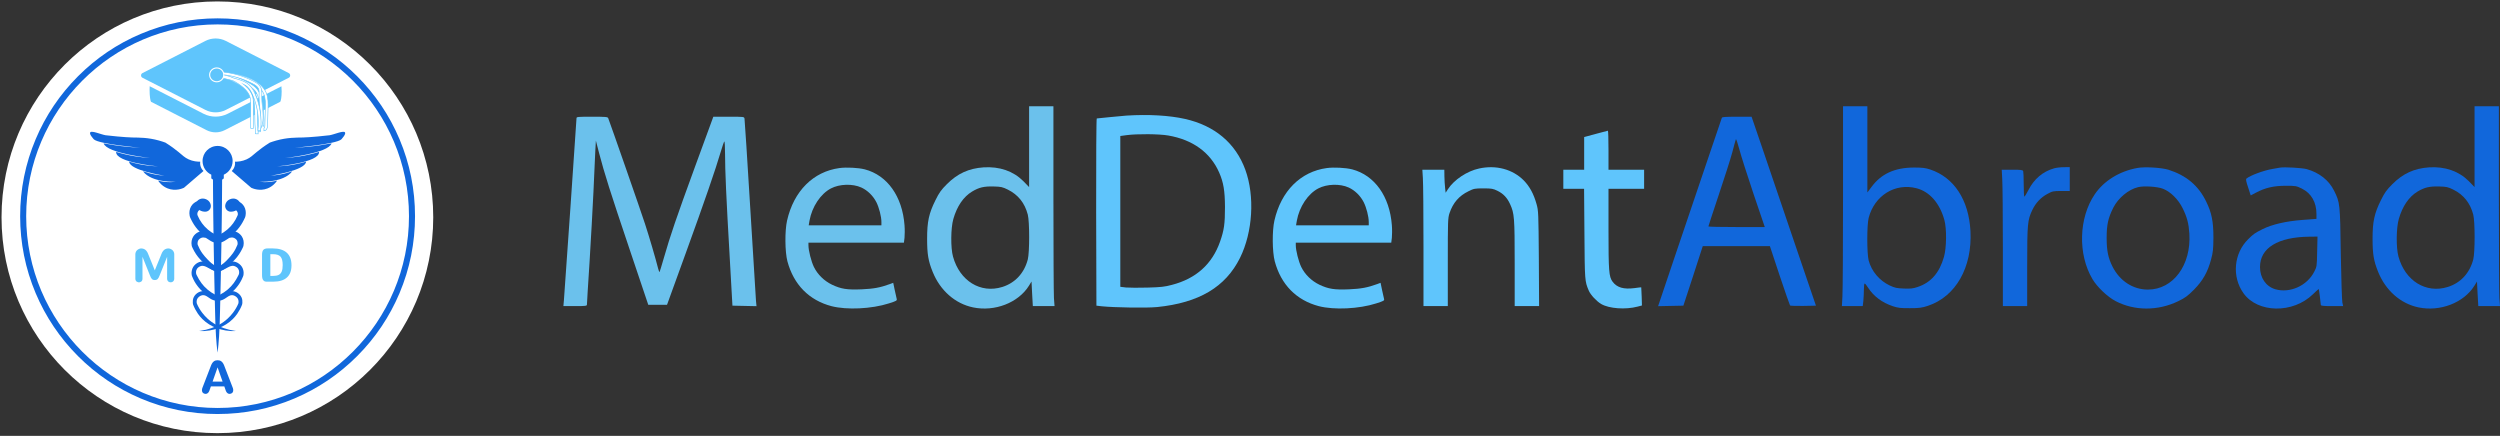 <svg width="780" height="136" viewBox="0 0 780 136" fill="none" xmlns="http://www.w3.org/2000/svg">
<rect x="0" y="0" width="780" height="136" fill="#333333" stroke="none"/>
<circle cx="67.824" cy="67.795" r="67.346" fill="white"/>
<g clip-path="url(#clip0_3712_3637)">
<path d="M67.887 129.175C59.571 129.175 51.504 127.542 43.909 124.324C36.573 121.215 29.986 116.766 24.329 111.097C18.671 105.428 14.231 98.828 11.128 91.477C7.916 83.868 6.287 75.784 6.287 67.451C6.287 59.119 7.916 51.035 11.128 43.426C14.231 36.075 18.671 29.475 24.329 23.806C29.986 18.137 36.573 13.688 43.909 10.579C51.504 7.359 59.571 5.727 67.887 5.727C76.203 5.727 84.27 7.359 91.865 10.577C99.201 13.686 105.787 18.136 111.445 23.805C117.102 29.474 121.543 36.073 124.646 43.424C127.858 51.034 129.487 59.117 129.487 67.45C129.487 75.782 127.858 83.866 124.646 91.476C121.543 98.826 117.102 105.426 111.445 111.095C105.787 116.764 99.201 121.213 91.865 124.323C84.27 127.541 76.203 129.173 67.887 129.173V129.175ZM67.887 7.615C34.959 7.615 8.169 34.456 8.169 67.45C8.169 100.444 34.959 127.287 67.887 127.287C100.815 127.287 127.604 100.444 127.604 67.45C127.604 34.456 100.815 7.615 67.887 7.615Z" fill="#1167DB"/>
<path d="M72.578 50.225C72.578 52.128 71.448 53.767 69.824 54.506V55.635L69.72 55.742C69.598 55.869 69.455 55.97 69.298 56.041C69.298 56.191 69.298 56.349 69.298 56.516C69.295 57.28 69.29 58.209 69.283 59.272C69.275 60.337 69.265 61.537 69.255 62.847C69.242 64.156 69.234 65.577 69.211 67.077C69.193 68.579 69.171 70.161 69.15 71.798C69.124 73.436 69.097 75.127 69.069 76.847C69.041 78.567 69.015 80.313 68.975 82.059C68.941 83.805 68.905 85.552 68.872 87.27C68.84 88.99 68.798 90.682 68.76 92.319C68.72 93.956 68.684 95.539 68.648 97.04C68.61 98.541 68.583 99.96 68.536 101.27C68.443 103.891 68.285 106.073 68.144 107.603C68.075 108.367 68.002 108.968 67.956 109.377C67.93 109.582 67.91 109.738 67.897 109.846C67.882 109.951 67.874 110.006 67.874 110.006C67.874 110.006 67.867 109.951 67.852 109.846C67.839 109.738 67.819 109.583 67.791 109.377C67.743 108.968 67.673 108.367 67.603 107.603C67.462 106.075 67.304 103.891 67.211 101.27C67.164 99.96 67.136 98.541 67.099 97.04C67.063 95.539 67.027 93.956 66.987 92.319C66.948 90.682 66.907 88.989 66.875 87.27C66.841 85.551 66.806 83.805 66.77 82.059C66.732 80.313 66.706 78.565 66.678 76.847C66.65 75.127 66.624 73.436 66.597 71.798C66.576 70.16 66.556 68.579 66.536 67.077C66.515 65.577 66.507 64.157 66.493 62.847C66.484 61.537 66.474 60.337 66.465 59.272C66.46 58.208 66.455 57.28 66.451 56.516C66.451 56.348 66.451 56.189 66.449 56.038C66.307 55.972 66.175 55.881 66.062 55.77L65.923 55.637V54.495C64.316 53.75 63.201 52.12 63.201 50.228C63.201 47.634 65.301 45.532 67.89 45.532C70.479 45.532 72.579 47.634 72.579 50.228L72.578 50.225Z" fill="#1167DB"/>
<path d="M72.2 63.281C72.21 63.199 72.215 63.118 72.245 63.04C72.271 62.969 72.3 62.9 72.337 62.834C72.404 62.709 72.503 62.598 72.64 62.548C72.788 62.496 72.979 62.517 73.134 62.525C73.216 62.53 73.299 62.537 73.381 62.55C73.496 62.57 73.612 62.581 73.725 62.609C73.862 62.642 73.995 62.682 74.127 62.727C74.982 63.022 75.753 63.656 76.191 64.451C76.657 65.296 76.784 66.275 76.618 67.222C76.591 67.376 76.555 67.528 76.512 67.678C76.487 67.765 76.453 67.841 76.415 67.925C76.311 68.153 76.202 68.381 76.09 68.605C75.83 69.128 75.544 69.638 75.224 70.128C74.878 70.658 74.498 71.166 74.081 71.643C73.748 72.025 73.397 72.384 73.032 72.734C72.294 73.441 71.444 74.053 70.566 74.57C69.912 74.954 69.23 75.286 68.527 75.568C68.415 75.612 68.302 75.655 68.188 75.698C68.13 75.722 68.071 75.748 68.012 75.766C67.959 75.782 67.898 75.773 67.842 75.771C67.511 75.763 67.195 75.728 66.872 75.654C66.682 75.609 66.498 75.543 66.32 75.469C65.627 75.183 65.049 74.705 64.409 74.324C64.299 74.258 64.186 74.203 64.07 74.149L64.326 74.213L63.744 74.135C63.555 74.111 63.354 74.068 63.164 74.109C63.181 74.106 63.197 74.103 63.214 74.099C63.041 74.13 62.878 74.17 62.715 74.241C62.552 74.312 62.395 74.418 62.257 74.533C62.155 74.619 62.033 74.72 61.96 74.834C61.969 74.819 61.978 74.805 61.988 74.791C61.878 74.961 61.779 75.127 61.718 75.322C61.613 75.655 61.6 76.03 61.677 76.372L61.638 76.254C62.02 77.223 62.499 78.142 63.098 78.994C63.571 79.666 64.128 80.273 64.688 80.871C65.088 81.296 65.501 81.719 65.954 82.09C66.243 82.326 66.537 82.551 66.854 82.747C67.149 82.932 67.46 83.089 67.779 83.226L67.895 83.275L67.649 83.227C68.325 83.26 68.965 82.947 69.552 82.646C70.148 82.341 70.734 82.006 71.372 81.793C72.101 81.55 72.9 81.499 73.63 81.77C74.396 82.054 75.051 82.585 75.493 83.272C75.73 83.641 75.878 84.076 75.955 84.506C76.016 84.85 76.029 85.203 75.995 85.551C75.98 85.701 75.964 85.858 75.921 86.003C75.888 86.115 75.838 86.226 75.796 86.335C75.389 87.368 74.839 88.352 74.158 89.231C73.862 89.614 73.557 89.994 73.22 90.342C72.767 90.809 72.294 91.25 71.782 91.652C70.906 92.344 69.939 92.905 68.927 93.374C68.71 93.474 68.489 93.565 68.267 93.654C68.156 93.699 68.046 93.738 67.936 93.781C67.891 93.798 67.844 93.826 67.796 93.834C67.7 93.85 67.578 93.834 67.484 93.827C66.803 93.788 66.174 93.529 65.599 93.169C65.33 93.001 65.073 92.816 64.811 92.641C64.549 92.466 64.258 92.281 63.945 92.177C63.68 92.09 63.418 92.078 63.143 92.108C63.151 92.108 63.163 92.105 63.171 92.103C63.113 92.121 63.031 92.128 62.965 92.144C62.822 92.179 62.682 92.233 62.548 92.298C62.222 92.456 61.908 92.705 61.694 93.001C61.596 93.136 61.506 93.293 61.455 93.451C61.46 93.436 61.465 93.421 61.469 93.407C61.326 93.829 61.306 94.308 61.422 94.74L61.397 94.664C61.83 95.714 62.415 96.696 63.103 97.597C63.599 98.247 64.156 98.851 64.755 99.407C65.579 100.17 66.505 100.83 67.496 101.358C68.254 101.762 69.036 102.107 69.846 102.388C70.948 102.771 72.088 103.04 73.241 103.21C73.384 103.231 73.526 103.251 73.669 103.269C72.566 103.348 71.454 103.281 70.364 103.102C69.372 102.941 68.404 102.672 67.466 102.314C66.691 102.016 65.936 101.642 65.235 101.195C64.489 100.719 63.772 100.181 63.15 99.551C62.632 99.028 62.153 98.473 61.736 97.866C61.435 97.425 61.158 96.968 60.91 96.494C60.784 96.257 60.667 96.014 60.555 95.77C60.455 95.549 60.349 95.324 60.267 95.095C60.195 94.892 60.173 94.658 60.157 94.445C60.137 94.179 60.142 93.91 60.178 93.644C60.216 93.362 60.289 93.085 60.402 92.824C60.715 92.109 61.306 91.519 62 91.17C62.693 90.822 63.535 90.705 64.309 90.939C64.783 91.083 65.213 91.334 65.627 91.6C66.04 91.865 66.448 92.159 66.916 92.322C67.155 92.406 67.406 92.449 67.659 92.443L67.422 92.489C67.817 92.327 68.206 92.156 68.586 91.963C69.448 91.53 70.261 90.992 70.998 90.37C71.383 90.043 71.744 89.695 72.09 89.329C72.381 89.02 72.648 88.69 72.905 88.353C73.475 87.604 73.948 86.775 74.359 85.929C74.424 85.795 74.486 85.662 74.549 85.526L74.519 85.617C74.651 85.198 74.649 84.722 74.519 84.303C74.463 84.125 74.376 83.97 74.28 83.811C74.285 83.82 74.292 83.828 74.297 83.836C74.14 83.585 73.859 83.363 73.598 83.212C73.432 83.117 73.259 83.046 73.075 82.995C73.002 82.975 72.926 82.965 72.854 82.95C72.854 82.95 72.879 82.952 72.884 82.955C72.869 82.947 72.813 82.947 72.79 82.945C72.747 82.94 72.702 82.938 72.66 82.937C72.587 82.933 72.515 82.937 72.442 82.943C72.1 82.976 71.769 83.097 71.456 83.239C70.825 83.528 70.243 83.914 69.618 84.213C68.992 84.511 68.313 84.727 67.608 84.721C67.539 84.721 67.49 84.721 67.425 84.696C67.376 84.676 67.325 84.658 67.275 84.638C67.153 84.592 67.033 84.544 66.915 84.493C66.439 84.285 65.989 84.038 65.554 83.752C65.119 83.466 64.749 83.166 64.377 82.838C63.873 82.392 63.393 81.918 62.925 81.435C62.525 81.022 62.14 80.6 61.782 80.149C61.338 79.588 60.942 78.987 60.592 78.364C60.412 78.043 60.244 77.717 60.089 77.383C60.02 77.235 59.948 77.085 59.888 76.931C59.847 76.824 59.826 76.703 59.804 76.591C59.615 75.612 59.793 74.553 60.353 73.72C60.7 73.203 61.201 72.781 61.745 72.485C62.074 72.307 62.428 72.186 62.794 72.111C63.192 72.026 63.594 72.046 63.996 72.091L64.5 72.145C64.535 72.148 64.569 72.153 64.604 72.157C64.683 72.165 64.734 72.178 64.806 72.21C65.106 72.335 65.393 72.475 65.671 72.644C65.823 72.736 65.971 72.832 66.119 72.927C66.429 73.127 66.738 73.347 67.083 73.482C67.153 73.51 67.224 73.535 67.297 73.556C67.458 73.606 67.618 73.612 67.784 73.621L67.419 73.692C67.804 73.536 68.181 73.37 68.553 73.185C69.39 72.769 70.184 72.251 70.897 71.645C71.273 71.327 71.622 70.983 71.958 70.625C72.24 70.325 72.495 70.001 72.74 69.671C73.277 68.948 73.734 68.148 74.079 67.316C74.137 67.179 74.19 67.039 74.241 66.9L74.191 67.05C74.236 66.803 74.213 66.541 74.139 66.3C74.096 66.159 74.03 66.032 73.948 65.913C73.906 65.852 73.86 65.795 73.821 65.734C73.834 65.753 73.847 65.773 73.859 65.793C73.857 65.79 73.854 65.786 73.852 65.783C73.852 65.783 73.855 65.79 73.855 65.791C73.794 65.739 73.74 65.677 73.679 65.623C73.541 65.499 73.386 65.392 73.225 65.305C73.162 65.271 73.09 65.22 73.022 65.201C72.961 65.182 72.898 65.161 72.836 65.149C72.857 65.153 72.88 65.158 72.902 65.161C72.887 65.158 72.87 65.151 72.856 65.146C72.805 65.131 72.737 65.128 72.696 65.095C72.61 65.025 72.569 64.88 72.525 64.783C72.485 64.694 72.454 64.603 72.412 64.514C72.393 64.471 72.376 64.436 72.368 64.39L72.24 63.558L72.195 63.275L72.2 63.281Z" fill="#1167DB"/>
<path d="M63.576 63.281C63.566 63.199 63.562 63.118 63.532 63.04C63.506 62.969 63.476 62.9 63.44 62.834C63.372 62.709 63.273 62.598 63.137 62.548C62.988 62.496 62.797 62.517 62.642 62.525C62.56 62.53 62.478 62.537 62.395 62.55C62.28 62.57 62.165 62.581 62.051 62.609C61.914 62.642 61.781 62.682 61.649 62.727C60.794 63.022 60.024 63.656 59.586 64.451C59.12 65.296 58.993 66.275 59.159 67.222C59.185 67.376 59.222 67.528 59.264 67.678C59.289 67.765 59.324 67.841 59.362 67.925C59.465 68.153 59.574 68.381 59.686 68.605C59.946 69.128 60.233 69.638 60.552 70.128C60.898 70.658 61.279 71.166 61.696 71.643C62.028 72.025 62.379 72.384 62.745 72.734C63.483 73.441 64.332 74.053 65.21 74.57C65.864 74.954 66.546 75.286 67.249 75.568C67.361 75.612 67.475 75.655 67.589 75.698C67.646 75.722 67.706 75.748 67.765 75.766C67.818 75.782 67.879 75.773 67.934 75.771C68.266 75.763 68.582 75.728 68.905 75.654C69.094 75.609 69.278 75.543 69.456 75.469C70.15 75.183 70.728 74.705 71.367 74.324C71.477 74.258 71.591 74.203 71.706 74.149L71.451 74.213L72.032 74.135C72.222 74.111 72.423 74.068 72.612 74.109C72.596 74.106 72.579 74.103 72.563 74.099C72.736 74.13 72.899 74.17 73.062 74.241C73.225 74.312 73.381 74.418 73.52 74.533C73.622 74.619 73.744 74.72 73.816 74.834C73.808 74.819 73.798 74.805 73.788 74.791C73.898 74.961 73.997 75.127 74.058 75.322C74.164 75.655 74.177 76.03 74.099 76.372L74.139 76.254C73.757 77.223 73.278 78.142 72.678 78.994C72.205 79.666 71.649 80.273 71.089 80.871C70.688 81.296 70.275 81.719 69.822 82.09C69.534 82.326 69.239 82.551 68.923 82.747C68.628 82.932 68.317 83.089 67.997 83.226L67.882 83.275L68.127 83.227C67.452 83.26 66.811 82.947 66.225 82.646C65.638 82.346 65.042 82.006 64.405 81.793C63.675 81.55 62.876 81.499 62.147 81.77C61.381 82.054 60.725 82.585 60.284 83.272C60.047 83.641 59.898 84.076 59.821 84.506C59.76 84.85 59.747 85.203 59.782 85.551C59.796 85.701 59.813 85.858 59.856 86.003C59.889 86.115 59.938 86.226 59.981 86.335C60.388 87.368 60.938 88.352 61.618 89.231C61.914 89.614 62.219 89.994 62.557 90.342C63.01 90.809 63.483 91.25 63.995 91.652C64.871 92.344 65.838 92.905 66.849 93.374C67.067 93.474 67.287 93.565 67.51 93.654C67.62 93.699 67.73 93.738 67.841 93.781C67.885 93.798 67.933 93.826 67.981 93.834C68.076 93.85 68.198 93.834 68.292 93.827C68.974 93.788 69.603 93.529 70.178 93.169C70.446 93.001 70.703 92.816 70.965 92.641C71.227 92.466 71.519 92.281 71.831 92.177C72.097 92.09 72.359 92.078 72.634 92.108C72.625 92.108 72.614 92.105 72.606 92.103C72.663 92.121 72.746 92.128 72.811 92.144C72.955 92.179 73.095 92.233 73.228 92.298C73.554 92.456 73.869 92.705 74.083 93.001C74.18 93.136 74.271 93.293 74.322 93.451C74.317 93.436 74.312 93.421 74.307 93.407C74.45 93.829 74.47 94.308 74.355 94.74L74.379 94.664C73.946 95.714 73.362 96.696 72.673 97.597C72.177 98.247 71.621 98.851 71.021 99.407C70.198 100.17 69.272 100.83 68.28 101.358C67.523 101.762 66.74 102.107 65.93 102.388C64.828 102.771 63.688 103.04 62.535 103.21C62.392 103.231 62.251 103.251 62.107 103.269C63.211 103.348 64.323 103.281 65.413 103.102C66.404 102.941 67.373 102.672 68.31 102.314C69.086 102.016 69.84 101.642 70.542 101.195C71.288 100.719 72.004 100.181 72.627 99.551C73.144 99.028 73.623 98.473 74.04 97.866C74.342 97.425 74.618 96.968 74.867 96.494C74.992 96.257 75.109 96.014 75.221 95.77C75.322 95.549 75.427 95.324 75.509 95.095C75.582 94.892 75.603 94.658 75.62 94.445C75.639 94.179 75.635 93.91 75.598 93.644C75.56 93.362 75.488 93.085 75.374 92.824C75.061 92.109 74.47 91.519 73.777 91.17C73.06 90.811 72.242 90.705 71.467 90.939C70.993 91.083 70.563 91.334 70.15 91.6C69.736 91.865 69.328 92.159 68.86 92.322C68.621 92.406 68.371 92.449 68.117 92.443L68.355 92.489C67.959 92.327 67.57 92.156 67.19 91.963C66.329 91.53 65.515 90.992 64.779 90.37C64.393 90.043 64.033 89.695 63.687 89.329C63.395 89.02 63.128 88.69 62.871 88.353C62.302 87.604 61.829 86.775 61.417 85.929C61.353 85.795 61.29 85.662 61.228 85.526L61.257 85.617C61.126 85.198 61.127 84.722 61.257 84.303C61.313 84.125 61.401 83.97 61.496 83.811C61.491 83.82 61.485 83.828 61.48 83.836C61.636 83.585 61.918 83.363 62.178 83.212C62.344 83.117 62.517 83.046 62.702 82.995C62.774 82.975 62.85 82.965 62.922 82.95C62.922 82.95 62.898 82.952 62.893 82.955C62.908 82.947 62.964 82.947 62.987 82.945C63.03 82.94 63.074 82.938 63.117 82.937C63.189 82.933 63.262 82.937 63.334 82.943C63.677 82.976 64.008 83.097 64.321 83.239C64.952 83.528 65.533 83.914 66.159 84.213C66.785 84.511 67.463 84.727 68.168 84.721C68.238 84.721 68.287 84.721 68.351 84.696C68.401 84.676 68.452 84.658 68.501 84.638C68.623 84.592 68.743 84.544 68.862 84.493C69.338 84.285 69.787 84.038 70.222 83.752C70.657 83.466 71.028 83.166 71.4 82.838C71.904 82.392 72.383 81.918 72.851 81.435C73.251 81.022 73.637 80.6 73.994 80.149C74.439 79.588 74.834 78.987 75.185 78.364C75.364 78.043 75.532 77.717 75.687 77.383C75.756 77.235 75.829 77.085 75.888 76.931C75.929 76.824 75.951 76.703 75.972 76.591C76.162 75.612 75.984 74.553 75.424 73.72C75.076 73.203 74.575 72.781 74.032 72.485C73.703 72.307 73.348 72.186 72.983 72.111C72.584 72.026 72.182 72.046 71.78 72.091L71.276 72.145C71.242 72.148 71.207 72.153 71.173 72.157C71.094 72.165 71.043 72.178 70.97 72.21C70.67 72.335 70.384 72.475 70.105 72.644C69.954 72.736 69.806 72.832 69.657 72.927C69.348 73.127 69.038 73.347 68.694 73.482C68.623 73.51 68.552 73.535 68.48 73.556C68.318 73.606 68.159 73.612 67.992 73.621L68.358 73.692C67.972 73.536 67.595 73.37 67.223 73.185C66.386 72.769 65.592 72.251 64.879 71.645C64.504 71.327 64.154 70.983 63.819 70.625C63.537 70.325 63.282 70.001 63.036 69.671C62.499 68.948 62.043 68.148 61.697 67.316C61.639 67.179 61.587 67.039 61.536 66.9L61.585 67.05C61.541 66.803 61.564 66.541 61.638 66.3C61.681 66.159 61.746 66.032 61.829 65.913C61.87 65.852 61.916 65.795 61.956 65.734C61.943 65.753 61.929 65.773 61.918 65.793C61.919 65.79 61.923 65.786 61.924 65.783C61.924 65.783 61.921 65.79 61.921 65.791C61.982 65.739 62.036 65.677 62.097 65.623C62.236 65.499 62.391 65.392 62.552 65.305C62.614 65.271 62.687 65.22 62.755 65.201C62.816 65.182 62.878 65.161 62.941 65.149C62.919 65.153 62.896 65.158 62.875 65.161C62.89 65.158 62.906 65.151 62.921 65.146C62.972 65.131 63.039 65.128 63.081 65.095C63.166 65.025 63.208 64.88 63.252 64.783C63.291 64.694 63.323 64.603 63.364 64.514C63.384 64.471 63.4 64.436 63.408 64.39L63.537 63.558L63.581 63.275L63.576 63.281Z" fill="#1167DB"/>
<path d="M65.763 63.991C65.913 64.963 65.293 65.852 64.317 66.029C62.899 66.207 61.303 65.317 61.127 63.809C61.127 63.55 61.186 63.306 61.297 63.081C61.407 62.858 61.565 62.657 61.763 62.489C61.961 62.321 62.193 62.184 62.453 62.089C63.52 61.677 64.938 62.21 65.465 63.169C65.612 63.418 65.716 63.695 65.763 63.992V63.991Z" fill="#1167DB"/>
<path d="M70.28 63.991C70.13 64.963 70.751 65.852 71.726 66.029C73.144 66.207 74.74 65.317 74.916 63.809C74.916 63.55 74.857 63.306 74.746 63.081C74.636 62.858 74.478 62.657 74.28 62.489C74.083 62.321 73.85 62.184 73.59 62.089C72.523 61.677 71.105 62.21 70.578 63.169C70.431 63.418 70.328 63.695 70.28 63.992V63.991Z" fill="#1167DB"/>
<path d="M62.471 50.446C61.567 50.458 60.242 50.354 58.847 49.72C57.617 49.161 56.983 48.484 55.659 47.396C54.746 46.645 53.392 45.608 51.6 44.492C51.134 44.32 50.434 44.078 49.571 43.838C46.129 42.886 43.505 42.941 41.237 42.894C39.121 42.85 33.834 42.338 32.928 42.193C31.576 41.975 28.663 40.676 28.169 41.274C27.718 41.82 29.151 43.295 29.281 43.477C30.948 45.002 43.774 46.091 43.774 46.091C42.487 46.032 41.156 45.938 39.781 45.804C37.118 45.546 34.626 45.17 32.325 44.728C33.367 47.877 46.817 49.286 46.817 49.286C45.424 49.205 43.909 49.053 42.293 48.796C40.03 48.434 38.002 47.936 36.238 47.398C35.998 50.75 49.281 51.9 49.281 51.9C48.255 51.866 47.153 51.786 45.987 51.639C43.843 51.369 41.935 50.933 40.295 50.448C40.489 53.209 51.309 54.805 51.309 54.805C50.426 54.754 49.441 54.648 48.38 54.453C46.929 54.186 45.66 53.811 44.594 53.427C47.376 57.148 54.932 56.694 54.932 56.694C54.468 56.759 53.967 56.807 53.434 56.823C51.821 56.874 50.424 56.64 49.326 56.35C49.658 56.853 50.594 58.122 52.333 58.797C54.799 59.751 56.985 58.776 57.395 58.583L63.482 53.354C63.261 53.141 62.85 52.686 62.613 51.974C62.394 51.318 62.428 50.75 62.468 50.45L62.471 50.446Z" fill="#1167DB"/>
<path d="M73.313 50.446C74.217 50.458 75.542 50.354 76.937 49.72C78.167 49.161 78.801 48.484 80.125 47.396C81.038 46.645 82.392 45.608 84.184 44.492C84.65 44.32 85.35 44.078 86.213 43.838C89.655 42.886 92.279 42.941 94.547 42.894C96.663 42.85 101.951 42.338 102.856 42.193C104.209 41.975 107.121 40.676 107.615 41.274C108.066 41.82 106.633 43.295 106.503 43.477C104.836 45.002 92.01 46.091 92.01 46.091C93.297 46.032 94.628 45.938 96.003 45.804C98.666 45.546 101.158 45.17 103.459 44.728C102.417 47.877 88.967 49.286 88.967 49.286C90.36 49.205 91.876 49.053 93.491 48.796C95.754 48.434 97.782 47.936 99.546 47.398C99.786 50.75 86.503 51.9 86.503 51.9C87.529 51.866 88.631 51.786 89.797 51.639C91.941 51.369 93.849 50.933 95.489 50.448C95.295 53.209 84.475 54.805 84.475 54.805C85.358 54.754 86.343 54.648 87.404 54.453C88.855 54.186 90.125 53.811 91.19 53.427C88.408 57.148 80.852 56.694 80.852 56.694C81.316 56.759 81.817 56.807 82.351 56.823C83.963 56.874 85.36 56.64 86.458 56.35C86.126 56.853 85.19 58.122 83.451 58.797C80.985 59.751 78.799 58.776 78.389 58.583L72.302 53.354C72.523 53.141 72.934 52.686 73.171 51.974C73.391 51.318 73.356 50.75 73.317 50.45L73.313 50.446Z" fill="#1167DB"/>
<path d="M47.382 87.031C47.171 86.804 46.968 86.426 46.774 85.898L44.453 80.113V86.967C44.453 87.172 44.412 87.355 44.333 87.517C44.252 87.678 44.147 87.8 44.017 87.885C43.887 87.967 43.742 88.026 43.582 88.063C43.422 88.099 43.264 88.097 43.104 88.059C42.945 88.022 42.801 87.96 42.669 87.875C42.539 87.789 42.434 87.667 42.353 87.507C42.273 87.348 42.233 87.168 42.233 86.969L42.226 79.352C42.226 79.082 42.282 78.826 42.394 78.585C42.506 78.346 42.656 78.147 42.846 77.992C43.035 77.837 43.249 77.713 43.486 77.621C43.724 77.529 43.972 77.494 44.234 77.517C44.494 77.54 44.748 77.608 44.992 77.717C45.236 77.826 45.468 78.012 45.685 78.273C45.903 78.534 46.081 78.854 46.219 79.228L48.297 84.356L50.376 79.228C50.514 78.852 50.692 78.534 50.91 78.273C51.127 78.012 51.359 77.826 51.603 77.717C51.847 77.608 52.1 77.54 52.361 77.517C52.621 77.494 52.871 77.527 53.108 77.621C53.346 77.713 53.56 77.837 53.749 77.992C53.939 78.147 54.09 78.344 54.2 78.585C54.312 78.826 54.368 79.08 54.368 79.352L54.362 86.969C54.362 87.201 54.308 87.404 54.199 87.578C54.09 87.751 53.952 87.878 53.785 87.959C53.619 88.04 53.441 88.079 53.252 88.079C53.062 88.079 52.885 88.041 52.718 87.966C52.552 87.889 52.415 87.764 52.305 87.588C52.196 87.411 52.142 87.205 52.142 86.967L52.148 80.113L49.821 85.898C49.627 86.426 49.422 86.804 49.208 87.031C48.994 87.259 48.691 87.373 48.297 87.373C47.904 87.373 47.594 87.259 47.383 87.031H47.382Z" fill="#5FC5FC"/>
<path d="M69.98 120.56H65.794L65.325 121.9C65.216 122.228 65.047 122.481 64.816 122.656C64.585 122.832 64.355 122.911 64.123 122.895C63.891 122.878 63.668 122.807 63.457 122.68C63.246 122.555 63.108 122.352 63.041 122.075C62.975 121.797 62.993 121.487 63.098 121.144L65.696 114.412C65.832 114.008 65.986 113.67 66.152 113.396C66.318 113.122 66.496 112.914 66.686 112.772C66.875 112.63 67.064 112.531 67.252 112.476C67.44 112.422 67.652 112.394 67.889 112.394C68.127 112.394 68.339 112.422 68.527 112.476C68.715 112.531 68.902 112.63 69.094 112.772C69.285 112.914 69.461 113.122 69.627 113.396C69.793 113.67 69.945 114.008 70.083 114.412L72.681 121.144C72.784 121.486 72.804 121.796 72.738 122.075C72.673 122.354 72.533 122.555 72.322 122.68C72.111 122.806 71.889 122.878 71.656 122.895C71.424 122.911 71.192 122.832 70.963 122.656C70.732 122.479 70.563 122.228 70.454 121.9L69.985 120.56H69.98ZM67.888 114.612L66.322 119.069H69.453L67.886 114.612H67.888Z" fill="#1167DB"/>
<path d="M82.264 87.574C82.063 87.37 81.926 87.127 81.859 86.847C81.79 86.566 81.755 86.246 81.755 85.884V79.516C81.755 78.793 81.888 78.278 82.157 77.968C82.425 77.659 82.888 77.504 83.549 77.504H85.079C87.006 77.504 88.463 77.948 89.457 78.834C90.448 79.72 90.944 81.032 90.944 82.767C90.944 84.501 90.466 85.723 89.509 86.586C88.552 87.449 87.146 87.88 85.285 87.88H83.05C82.727 87.88 82.465 87.777 82.262 87.573L82.264 87.574ZM85.158 86.091C85.897 86.091 86.485 85.987 86.92 85.777C87.355 85.567 87.676 85.218 87.885 84.726C88.094 84.234 88.198 83.561 88.198 82.704C88.198 81.453 87.971 80.575 87.515 80.069C87.058 79.562 86.296 79.309 85.222 79.309H84.346V86.091H85.158Z" fill="#5FC5FC"/>
<path d="M67.276 36.392C65.977 36.392 64.676 36.088 63.49 35.483L46.701 26.903C46.683 27.259 46.672 27.645 46.672 28.064C46.672 30.152 46.932 31.472 47.118 31.756L64.458 40.617C66.222 41.518 68.329 41.518 70.093 40.617L87.443 31.75C87.624 31.502 87.879 30.332 87.879 28.494C87.879 27.896 87.851 27.371 87.81 26.922L71.061 35.481C69.875 36.087 68.576 36.39 67.275 36.39L67.276 36.392Z" fill="#5FC5FC"/>
<path d="M90.535 23.531C90.535 23.844 90.369 24.117 90.091 24.26L88.623 25.01L88.101 25.277L87.572 25.548L70.454 34.294C68.463 35.313 66.083 35.313 64.092 34.294L46.832 25.473L46.279 25.191L45.725 24.907L44.454 24.259C44.176 24.117 44.009 23.843 44.009 23.529C44.009 23.216 44.176 22.943 44.454 22.8L64.09 12.766C66.082 11.747 68.462 11.747 70.453 12.766L90.089 22.8C90.367 22.942 90.534 23.216 90.534 23.529L90.535 23.531Z" fill="#5FC5FC"/>
<path d="M81.284 41.107L80.445 41.104L80.188 35.851C80.17 35.481 80.15 35.115 80.124 34.752C80.004 34.016 79.856 33.253 79.674 32.444C79.472 31.54 79.21 30.532 78.77 29.591C78.596 29.325 78.398 29.074 78.176 28.838C77.576 28.206 76.792 27.716 76.102 27.308C73.3 25.647 71.024 24.505 68.939 23.711L68.496 23.542C68.453 23.542 68.412 23.546 68.371 23.547V23.494L67.165 23.037L68.344 22.952L68.333 22.707C68.998 22.676 69.679 22.724 70.374 22.849C70.387 22.849 70.4 22.849 70.413 22.849C73.154 22.849 75.878 23.455 78.367 24.623C80.712 25.726 82.278 27.15 83.023 28.858C83.725 30.467 83.674 32.268 83.627 33.855L83.474 39.214C83.446 40.181 83.011 40.8 82.366 40.8C82.359 40.8 82.353 40.8 82.344 40.8L82.361 39.958C82.48 39.958 82.62 39.632 82.633 39.189L82.786 33.831C82.829 32.331 82.878 30.631 82.251 29.195C81.59 27.68 80.162 26.398 78.006 25.384C76.642 24.744 75.204 24.28 73.732 24.001C74.361 24.315 75 24.683 75.646 25.109C77.171 26.112 78.215 27.082 78.932 28.162C79.147 28.487 79.335 28.825 79.5 29.17C80.503 30.72 80.814 32.641 80.959 34.677C81.315 36.904 81.41 38.924 81.282 41.107H81.284ZM72.434 24.335C73.272 24.75 74.154 25.219 75.091 25.751C74.185 25.161 73.297 24.689 72.434 24.335Z" fill="white" stroke="#5FC5FC" stroke-width="0.186" stroke-miterlimit="10"/>
<path d="M80.541 41.77L80.621 41.772L79.701 41.741C79.726 41.062 79.67 40.392 79.612 39.683C79.558 39.018 79.502 38.33 79.515 37.633C79.555 35.725 79.474 33.794 79.273 31.89C79.082 30.066 78.736 28.208 77.512 26.968C76.74 26.186 75.664 25.726 74.716 25.356C72.625 24.541 70.451 23.899 68.252 23.45L68.421 22.625C70.665 23.084 72.886 23.739 75.02 24.572C76.048 24.973 77.219 25.477 78.109 26.378C79.518 27.805 79.91 29.921 80.108 31.802C80.311 33.74 80.393 35.709 80.353 37.651C80.34 38.305 80.395 38.97 80.447 39.615C80.505 40.318 80.555 41.937 80.54 41.772L80.541 41.77Z" fill="white" stroke="#5FC5FC" stroke-width="0.186" stroke-miterlimit="10"/>
<path d="M82.297 39.321L81.459 39.269C81.622 36.659 81.419 34.04 80.861 31.487C80.622 30.398 80.306 29.269 79.609 28.383C79.003 27.612 78.124 27.059 77.264 26.579C74.619 25.099 71.776 24.018 68.816 23.366L68.996 22.544C72.036 23.212 74.957 24.323 77.674 25.845C78.61 26.368 79.573 26.975 80.27 27.863C81.074 28.885 81.436 30.178 81.683 31.309C82.258 33.94 82.465 36.636 82.299 39.323L82.297 39.321Z" fill="white" stroke="#5FC5FC" stroke-width="0.186" stroke-miterlimit="10"/>
<path d="M81.273 40.305L80.529 39.914C81.537 37.989 81.299 35.778 81.049 33.44C80.929 32.317 80.804 31.157 80.828 30.027C80.832 29.895 80.837 29.762 80.84 29.631C80.866 28.878 80.891 28.165 80.59 27.581C80.26 26.942 79.565 26.531 78.941 26.195C75.719 24.462 72.088 23.432 68.436 23.217L68.485 22.377C72.257 22.598 76.009 23.663 79.338 25.453C80.127 25.878 80.914 26.383 81.334 27.193C81.738 27.974 81.708 28.83 81.678 29.66C81.673 29.789 81.668 29.918 81.667 30.045C81.644 31.121 81.766 32.255 81.882 33.35C82.136 35.712 82.398 38.154 81.272 40.307L81.273 40.305Z" fill="white" stroke="#5FC5FC" stroke-width="0.186" stroke-miterlimit="10"/>
<path d="M81.295 40.812L80.462 40.711C80.91 36.951 80.348 33.131 78.836 29.66C78.451 28.774 77.945 27.77 77.133 27.049C76.777 26.732 76.369 26.48 75.942 26.269C76.148 26.434 76.342 26.6 76.529 26.762C77.706 27.8 78.472 28.911 78.803 30.064C79.062 30.967 79.062 31.89 79.062 32.781V40.034H78.222V32.781C78.222 31.948 78.222 31.086 77.994 30.297C77.708 29.3 77.028 28.323 75.972 27.394C75.082 26.612 73.936 25.764 72.597 25.13C71.073 24.716 69.52 24.387 67.964 24.153L68.005 23.316C69.799 23.227 71.449 23.666 72.887 24.338C73.397 24.478 73.905 24.627 74.409 24.785C75.488 25.125 76.721 25.561 77.688 26.421C78.629 27.256 79.207 28.411 79.604 29.325C81.175 32.931 81.76 36.904 81.293 40.812H81.295Z" fill="white" stroke="#5FC5FC" stroke-width="0.186" stroke-miterlimit="10"/>
<path d="M67.616 25.516C68.834 25.516 69.821 24.55 69.821 23.359C69.821 22.168 68.834 21.202 67.616 21.202C66.398 21.202 65.41 22.168 65.41 23.359C65.41 24.55 66.398 25.516 67.616 25.516Z" fill="#5FC5FC"/>
<path d="M67.615 25.688C66.304 25.688 65.238 24.643 65.238 23.359C65.238 22.075 66.304 21.03 67.615 21.03C68.926 21.03 69.991 22.075 69.991 23.359C69.991 24.643 68.926 25.688 67.615 25.688ZM67.615 21.374C66.493 21.374 65.581 22.265 65.581 23.359C65.581 24.453 66.493 25.345 67.615 25.345C68.736 25.345 69.649 24.453 69.649 23.359C69.649 22.265 68.736 21.374 67.615 21.374Z" fill="white"/>
</g>
<path d="M351.433 36.065C350.62 36.119 348.262 36.336 346.175 36.553C344.115 36.769 342.299 36.959 342.191 36.959C342.056 36.959 341.974 49.589 342.001 66.148L342.083 95.365L343.709 95.555C347.612 95.961 357.856 96.124 361.054 95.798C374.091 94.47 382.357 89.565 386.883 80.459C390.867 72.409 391.545 61.216 388.536 52.95C385.501 44.656 378.996 39.181 369.673 37.095C364.794 36.011 358.398 35.631 351.433 36.065ZM364.469 42.271C372.166 43.599 377.614 47.556 380.378 53.817C381.733 56.907 382.167 59.562 382.194 64.604C382.194 69.834 381.923 71.786 380.649 75.417C378.183 82.41 373.169 86.936 365.608 88.887C363.385 89.484 362.138 89.619 358.046 89.728C355.336 89.809 352.327 89.782 351.325 89.7L349.536 89.484V65.959V42.434L351.514 42.163C354.794 41.729 361.623 41.783 364.469 42.271Z" fill="#5FC5FC"/>
<path d="M497.865 41.783L494.26 42.759V47.854V52.95H491.008H487.756V55.931V58.912H490.981H494.233L494.342 72.924C494.45 87.613 494.45 87.749 495.697 90.676C496.239 91.977 498.136 94.01 499.573 94.85C502.039 96.286 507.134 96.666 510.928 95.663L512.284 95.311L512.202 92.492C512.148 90.947 512.067 89.673 512.067 89.646C512.04 89.619 511.091 89.727 509.953 89.89C506.565 90.324 504.505 89.727 503.123 87.885C501.985 86.34 501.849 84.686 501.849 71.433V58.912H507.405H512.961V55.931V52.95H507.405H501.849V46.851C501.849 43.491 501.768 40.753 501.659 40.781C501.524 40.808 499.816 41.241 497.865 41.783Z" fill="#5FC5FC"/>
<path d="M413.961 52.434C405.776 53.546 399.705 59.617 397.618 68.804C396.886 72.002 396.941 78.561 397.727 81.543C399.678 88.806 404.475 93.684 411.495 95.527C416.238 96.747 423.989 96.395 429.382 94.66C431.767 93.901 431.957 93.793 431.821 93.251C431.74 92.925 431.469 91.652 431.198 90.459L430.737 88.237L429.653 88.643C426.672 89.728 424.639 90.107 420.899 90.269C416.319 90.459 414.476 90.161 411.657 88.833C409.191 87.641 407.158 85.662 405.993 83.304C405.153 81.57 404.285 78.155 404.285 76.529V75.716H419.165H434.071L434.261 74.198C434.342 73.358 434.369 71.569 434.261 70.268C433.583 61.27 428.894 54.684 421.875 52.841C419.842 52.326 416.183 52.136 413.961 52.434ZM420.791 58.505C422.742 59.4 424.45 61.08 425.479 63.086C426.32 64.766 427.051 67.558 427.051 69.265V70.295H415.696H404.367L404.611 68.859C405.397 64.495 408.08 60.457 411.332 58.776C413.988 57.394 418.053 57.259 420.791 58.505Z" fill="#5FC5FC"/>
<path d="M461.498 52.57C457.758 53.356 453.639 56.093 451.742 59.047L451.037 60.132L450.874 58.641C450.766 57.828 450.685 56.202 450.658 55.036L450.63 52.95H447.188H443.773L443.936 55.578C444.045 57.042 444.126 66.609 444.126 76.854V95.5H447.92H451.715V81.814C451.715 68.75 451.742 68.046 452.257 66.474C453.341 63.276 455.211 61.107 458.165 59.671C459.845 58.831 460.143 58.776 462.826 58.776C465.401 58.776 465.835 58.858 467.217 59.535C469.006 60.403 470.253 61.703 471.147 63.682C472.475 66.609 472.583 67.802 472.583 82.139V95.5H476.405H480.199L480.118 80.648C480.009 66.392 479.982 65.742 479.413 63.709C478.519 60.511 477.272 58.207 475.429 56.31C471.987 52.814 466.783 51.405 461.498 52.57Z" fill="#5FC5FC"/>
<path d="M321.078 45.767V58.37L319.262 56.5C316.145 53.383 311.863 51.892 306.849 52.218C302.242 52.543 298.745 54.142 295.439 57.448C293.623 59.264 293.027 60.104 291.861 62.462C289.802 66.609 289.26 69.129 289.26 74.496C289.26 79.293 289.612 81.407 290.994 84.822C293.325 90.622 297.987 94.741 303.597 95.907C310.345 97.316 317.717 94.47 321.024 89.158L321.837 87.83L322.026 91.652L322.243 95.5H325.631H329.019L328.829 93.007C328.748 91.652 328.667 77.64 328.667 61.839V33.165H324.872H321.078V45.767ZM314.438 59.156C317.663 60.755 319.723 63.33 320.671 66.961C321.24 69.129 321.24 78.778 320.671 80.946C319.56 85.228 316.714 88.291 312.703 89.538C305.928 91.652 299.423 87.641 297.336 80.052C296.577 77.314 296.631 71.135 297.445 68.317C298.583 64.332 300.616 61.378 303.272 59.779C305.44 58.478 306.958 58.099 309.993 58.18C312.324 58.234 312.785 58.343 314.438 59.156Z" fill="#6BC1EC"/>
<path d="M575.026 61.27C575.026 76.745 574.945 90.784 574.837 92.465L574.674 95.5H577.926H581.178L581.368 93.847C581.449 92.925 581.531 91.326 581.531 90.323C581.531 89.294 581.639 88.453 581.775 88.453C581.91 88.453 582.398 89.05 582.859 89.781C584.593 92.465 587.222 94.416 590.61 95.554C592.209 96.069 593.049 96.178 595.895 96.15C598.822 96.15 599.581 96.042 601.505 95.419C610.205 92.519 615.382 83.412 614.785 72.056C614.243 62.381 609.69 55.389 602.264 52.895C600.692 52.38 599.798 52.272 597.115 52.272C591.125 52.299 586.897 54.223 583.835 58.424L582.615 60.05V46.607V33.164H578.821H575.026V61.27ZM598.009 58.749C602.102 59.833 605.218 63.438 606.655 68.669C607.386 71.352 607.332 77.314 606.519 80.133C605.11 85.12 602.454 88.155 598.307 89.537C596.871 90.025 596.112 90.107 593.998 90.025C591.803 89.944 591.152 89.808 589.607 89.077C586.382 87.559 583.916 84.632 583.021 81.271C582.452 79.022 582.452 70.241 583.021 67.991C584.837 60.971 591.315 56.987 598.009 58.749Z" fill="#1167DB"/>
<path d="M772.06 45.767V58.37L770.245 56.5C767.128 53.383 762.846 51.892 757.832 52.218C753.224 52.543 749.728 54.142 746.422 57.448C744.606 59.264 744.009 60.104 742.844 62.462C740.784 66.609 740.242 69.129 740.242 74.496C740.242 79.293 740.595 81.407 741.977 84.822C744.308 90.622 748.969 94.741 754.579 95.907C761.328 97.316 768.7 94.47 772.006 89.158L772.819 87.83L773.009 91.652L773.226 95.5H776.614H780.001L779.812 93.007C779.73 91.652 779.649 77.64 779.649 61.839V33.165H775.855H772.06V45.767ZM765.42 59.156C768.646 60.755 770.705 63.33 771.654 66.961C772.223 69.129 772.223 78.778 771.654 80.946C770.543 85.228 767.697 88.291 763.686 89.538C756.91 91.652 750.406 87.641 748.319 80.052C747.56 77.314 747.614 71.135 748.427 68.317C749.565 64.332 751.598 61.378 754.254 59.779C756.422 58.478 757.94 58.099 760.976 58.18C763.306 58.234 763.767 58.343 765.42 59.156Z" fill="#1167DB"/>
<path d="M179.872 36.877C179.872 37.555 176.132 91.462 175.942 93.657L175.779 95.5H179.438C182.826 95.5 183.124 95.446 183.124 95.012C183.124 94.741 183.476 88.779 183.937 81.786C184.371 74.794 184.913 64.928 185.157 59.86C185.374 54.792 185.645 49.128 185.726 47.258L185.916 43.87L186.891 47.664C188.626 54.277 190.333 59.671 196.377 77.612L202.258 95.094H205.185H208.113L213.912 79.103C219.848 62.76 223.317 52.678 224.862 47.393C225.35 45.74 225.837 44.304 225.973 44.141C226.109 44.005 226.217 45.659 226.217 48.071C226.217 53.22 226.569 61.324 227.68 80.458L228.521 95.365L232.288 95.446L236.028 95.527L235.865 93.82C235.784 92.871 234.971 79.862 234.077 64.874C233.155 49.887 232.369 37.365 232.288 37.013C232.179 36.417 232.125 36.417 227.355 36.417H222.558L216.921 51.811C210.985 68.045 209.142 73.439 207.137 80.431C206.459 82.816 205.836 84.794 205.782 84.876C205.7 84.93 205.511 84.442 205.348 83.819C204.535 80.594 202.529 73.764 201.256 69.888C200.144 66.419 190.496 38.748 189.764 36.877C189.602 36.471 189.087 36.417 184.723 36.417C180.278 36.417 179.872 36.444 179.872 36.877Z" fill="#6BC1EC"/>
<path d="M537.221 36.742C537.14 36.932 534.945 43.437 532.316 51.188C529.687 58.939 525.242 72.084 522.423 80.404L517.328 95.527L521.258 95.446L525.215 95.365L528.25 86.096L531.259 76.8H541.747H552.209L555.244 85.96C556.925 90.974 558.388 95.175 558.497 95.311C558.578 95.419 560.448 95.473 562.616 95.446L566.573 95.365L559.554 74.767C555.705 63.438 551.179 50.185 549.526 45.279L546.49 36.417H541.91C538.495 36.417 537.303 36.498 537.221 36.742ZM547.087 60.457L550.61 70.837H541.802C536.977 70.837 533.02 70.756 533.02 70.647C533.02 70.512 534.484 66.094 536.246 60.809C538.034 55.524 539.932 49.535 540.474 47.529C540.989 45.523 541.504 43.68 541.585 43.464C541.693 43.247 542.154 44.629 542.669 46.58C543.184 48.505 545.162 54.765 547.087 60.457Z" fill="#1167DB"/>
<path d="M261.91 52.434C253.725 53.546 247.654 59.617 245.567 68.804C244.836 72.002 244.89 78.561 245.676 81.543C247.627 88.806 252.424 93.684 259.444 95.527C264.187 96.747 271.938 96.395 277.331 94.66C279.716 93.901 279.906 93.793 279.771 93.251C279.689 92.925 279.418 91.652 279.147 90.459L278.687 88.237L277.602 88.643C274.621 89.728 272.589 90.107 268.848 90.269C264.268 90.459 262.425 90.161 259.606 88.833C257.14 87.641 255.107 85.662 253.942 83.304C253.102 81.57 252.235 78.155 252.235 76.529V75.716H267.114H282.02L282.21 74.198C282.291 73.358 282.318 71.569 282.21 70.268C281.532 61.27 276.844 54.684 269.824 52.841C267.791 52.326 264.133 52.136 261.91 52.434ZM268.74 58.505C270.691 59.4 272.399 61.08 273.429 63.086C274.269 64.766 275.001 67.558 275.001 69.265V70.295H263.645H252.316L252.56 68.859C253.346 64.495 256.029 60.457 259.281 58.776C261.937 57.394 266.003 57.259 268.74 58.505Z" fill="#6BC1EC"/>
<path d="M640.884 52.516C637.387 53.518 634.65 55.795 632.888 59.264C632.292 60.402 631.723 61.351 631.615 61.351C631.479 61.351 631.398 59.644 631.398 57.584C631.398 55.497 631.316 53.627 631.235 53.383C631.1 53.031 630.531 52.949 627.793 52.949H624.541L624.704 55.985C624.812 57.665 624.893 67.259 624.893 77.26V95.5H628.688H632.482V83.223C632.482 69.807 632.59 68.696 634.054 65.579C635.111 63.33 636.71 61.622 638.77 60.511C640.369 59.644 640.613 59.589 643.106 59.589H645.762V55.849V52.136L643.946 52.163C642.916 52.163 641.561 52.326 640.884 52.516Z" fill="#1167DB"/>
<path d="M666.844 52.407C661.288 53.41 656.41 56.418 653.564 60.619C648.55 67.991 648.252 79.374 652.859 87.098C654.323 89.565 657.548 92.627 660.042 93.928C665.896 97.018 673.295 97.045 679.582 93.982C681.778 92.925 682.537 92.356 684.515 90.378C687.279 87.586 688.797 84.903 689.854 80.946C690.478 78.642 690.559 77.721 690.586 74.089C690.586 69.129 690.044 66.365 688.309 62.842C685.897 57.882 682.103 54.711 676.52 52.949C674.406 52.299 669.094 51.974 666.844 52.407ZM674.839 58.885C677.224 59.806 679.637 62.218 680.992 64.983C682.347 67.72 682.889 69.753 683.079 72.87C683.702 82.681 678.038 90.351 670.151 90.351C665.489 90.351 661.37 87.668 659.093 83.168C657.738 80.458 657.277 78.209 657.277 74.225C657.277 70.051 657.738 68.018 659.364 64.766C660.882 61.785 664.053 59.129 667.061 58.397C668.877 57.936 673.078 58.207 674.839 58.885Z" fill="#1167DB"/>
<path d="M711.354 52.299C710.974 52.353 709.944 52.543 709.05 52.705C706.286 53.166 702.112 54.711 700.892 55.714C700.648 55.876 700.784 56.608 701.407 58.451L702.22 60.972L703.873 60.104C706.719 58.587 709.402 57.963 713.115 57.963C716.259 57.963 716.449 57.99 718.211 58.858C721.138 60.321 722.737 63.113 722.737 66.799V68.289L718.427 68.615C713.278 68.994 708.86 70.024 705.933 71.487C703.467 72.734 703.142 72.951 701.434 74.631C696.935 79.049 696.285 86.367 699.971 91.489C704.416 97.722 715.392 97.885 721.626 91.814C722.601 90.866 723.414 90.134 723.441 90.161C723.523 90.242 724.092 94.633 724.092 95.148C724.092 95.419 724.932 95.5 727.588 95.5H731.057L730.813 94.362C730.678 93.711 730.461 86.855 730.325 79.103C730.109 63.492 730.081 63.221 728.239 59.508C726.612 56.229 723.631 53.871 719.674 52.76C718.265 52.38 712.655 52.055 711.354 52.299ZM722.954 78.48C722.872 83.033 722.845 83.223 722.059 84.74C719.864 89.131 714.471 91.57 709.89 90.242C706.963 89.375 705.12 86.692 705.12 83.304C705.12 77.369 710.676 73.954 720.514 73.845L723.062 73.818L722.954 78.48Z" fill="#1167DB"/>
<defs>
<clipPath id="clip0_3712_3637">
<rect width="124.761" height="124.761" fill="white" transform="translate(5.447 5.006)"/>
</clipPath>
</defs>
</svg>

